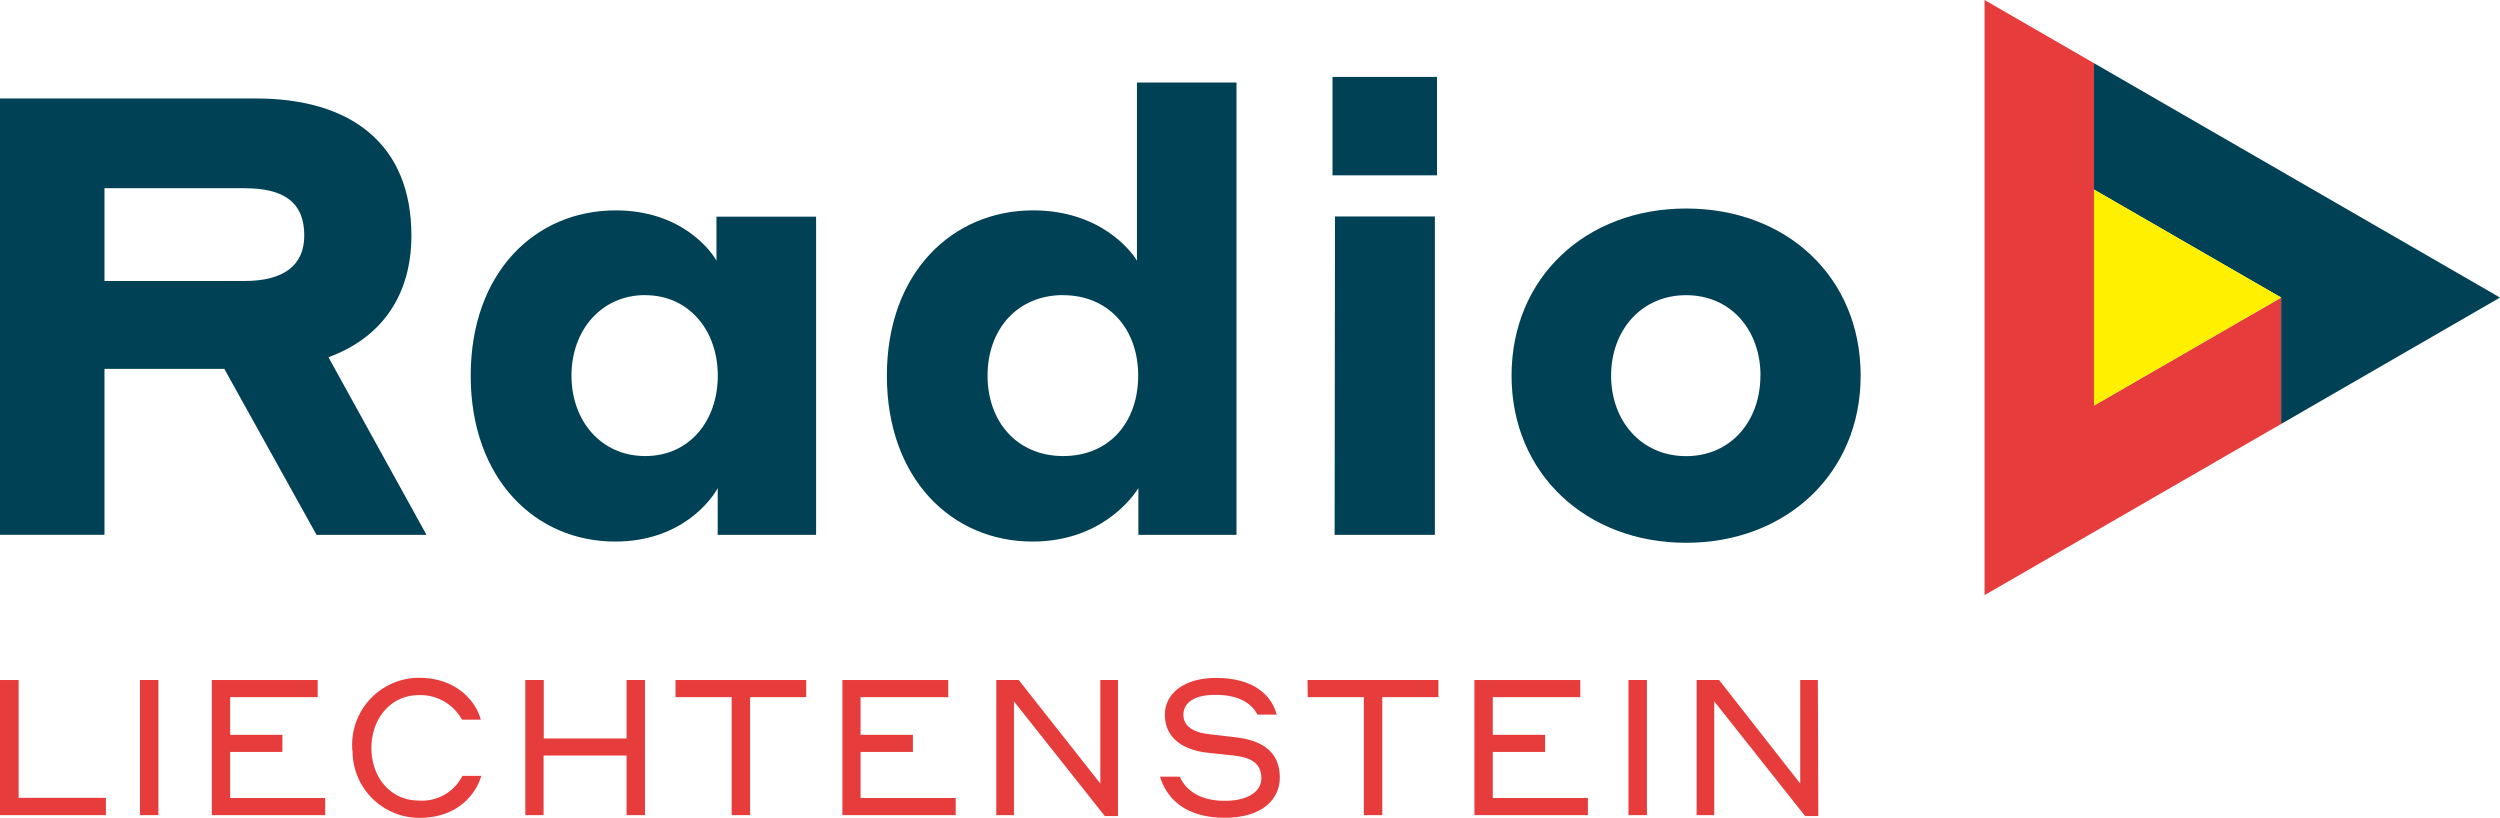 <svg id="Ebene_1" data-name="Ebene 1" xmlns="http://www.w3.org/2000/svg" viewBox="0 0 283.3 92.65"><defs><style>.cls-1{fill:#e63c3c;}.cls-2{fill:#004155;}.cls-3{fill:#fff000;}</style></defs><title>radio l</title><g id="a269f33b-1cf7-4e25-9879-8b6e8164c43b"><g id="f2687555-1ddd-4db1-92f8-ccb1ec63a0f0"><polygon class="cls-1" points="258.5 48.04 258.5 33.72 237.29 45.96 237.29 7.16 224.89 0 224.89 67.44 258.5 48.04 258.5 48.04"/><polygon class="cls-2" points="258.5 33.72 258.5 48.04 258.5 48.04 283.3 33.72 237.29 7.16 237.29 21.48 258.5 33.72"/><polygon class="cls-3" points="237.29 21.48 237.29 45.96 258.5 33.72 237.29 21.48"/><path class="cls-2" d="M0,11.16H29c10.93,0,17.62,5.29,17.62,15.53,0,6.89-3.48,11.63-9.4,13.79L48.33,60.61H35.87L25.42,41.8H11.84V60.6H0ZM11.84,21.33V31.84H27.72c4.39,0,6.76-1.74,6.76-5.15,0-3.76-2.3-5.36-6.76-5.36Z"/><path class="cls-2" d="M69.71,61.37c-9.05,0-16.37-7.1-16.37-18.8s7.31-18.73,16.43-18.73c7.38,0,10.79,4.53,11.42,5.71v-5H92.48V60.61H81.33V55.31C80.71,56.5,77.3,61.37,69.71,61.37Zm3.41-27.93c-5,0-8.36,4-8.36,9.12s3.34,9.12,8.36,9.12,8.22-4,8.22-9.12S78.06,33.45,73.12,33.45Z"/><path class="cls-2" d="M117,61.37c-9.12,0-16.5-7.1-16.5-18.8s7.45-18.73,16.57-18.73c7.59,0,11.14,4.6,11.77,5.71V9.35h11.28V60.61H129V55.31C128.27,56.5,124.65,61.37,117,61.37Zm3.48-27.93c-5.22,0-8.57,3.9-8.57,9.12s3.34,9.12,8.57,9.12,8.5-3.83,8.5-9.12S125.62,33.45,120.47,33.45Z"/><path class="cls-2" d="M151,8.72h11.84V19.87H151Zm.28,15.81H162.6V60.61H151.24Z"/><path class="cls-2" d="M210.85,42.57c0,11.14-8.5,18.94-19.78,18.94s-19.78-7.8-19.78-18.94,8.43-18.94,19.78-18.94S210.85,31.36,210.85,42.57Zm-11.35,0c0-5.15-3.34-9.12-8.43-9.12s-8.5,4-8.5,9.12,3.41,9.12,8.5,9.12,8.42-4,8.42-9.12Z"/><path class="cls-1" d="M12,92.37H0V77.06H2.11V90.41H12Z"/><path class="cls-1" d="M15.86,77.06h2.09V92.37H15.86Z"/><path class="cls-1" d="M24,77.06H36V79H26.08v4.27H32v1.94H26.08v5.22H36.85v1.94H24Z"/><path class="cls-1" d="M39.91,84.72a7.6,7.6,0,0,1,7.28-7.91h.29c4.46,0,6.55,2.91,7,4.74H52.35a5.38,5.38,0,0,0-4.87-2.78c-3.28,0-5.39,2.74-5.39,6s2.11,5.95,5.39,5.95a5.13,5.13,0,0,0,4.92-2.8h2.13c-.45,1.72-2.39,4.76-7,4.76a7.58,7.58,0,0,1-7.58-7.58Q39.9,84.89,39.91,84.72Z"/><path class="cls-1" d="M71,85.62h-9.4v6.75H59.53V77.06h2.09v6.62H71V77.06h2.09V92.37H71Z"/><path class="cls-1" d="M76.55,77.06H91.36V79H85V92.37H82.91V79H76.55Z"/><path class="cls-1" d="M95.46,77.06h12V79H97.52v4.27h5.93v1.94H97.52v5.22h10.78v1.94H95.46Z"/><path class="cls-1" d="M126.69,92.48H125.2l-10.3-13V92.37h-2V77.06h2.54l9.25,11.73V77.06h2Z"/><path class="cls-1" d="M134.1,81c0,1.25,1.06,2,2.93,2.2l3,.35c2.59.3,5,1.36,5,4.55,0,2.48-2,4.57-6.23,4.57-4.74,0-6.66-2.42-7.35-4.66h2.24c.5,1.16,1.85,2.74,5.11,2.74,2.65,0,4.14-1.08,4.14-2.54,0-1.79-1.27-2.37-3.1-2.59l-3-.32C134.11,85,132,83.66,132,81c0-2.5,2.29-4.18,5.8-4.18,4.57,0,6.38,2.24,6.88,4.16h-2.18c-.52-1-1.79-2.24-4.7-2.24C135.35,78.72,134.1,79.63,134.1,81Z"/><path class="cls-1" d="M148.17,77.06H163V79h-6.36V92.37h-2.09V79h-6.36Z"/><path class="cls-1" d="M167.08,77.06h12V79h-9.92v4.27h5.93v1.94h-5.93v5.22h10.78v1.94H167.08Z"/><path class="cls-1" d="M184.54,77.06h2.09V92.37h-2.09Z"/><path class="cls-1" d="M206.05,92.48h-1.49l-10.3-13V92.37h-2V77.06h2.55L204,88.79V77.06h2Z"/></g></g></svg>